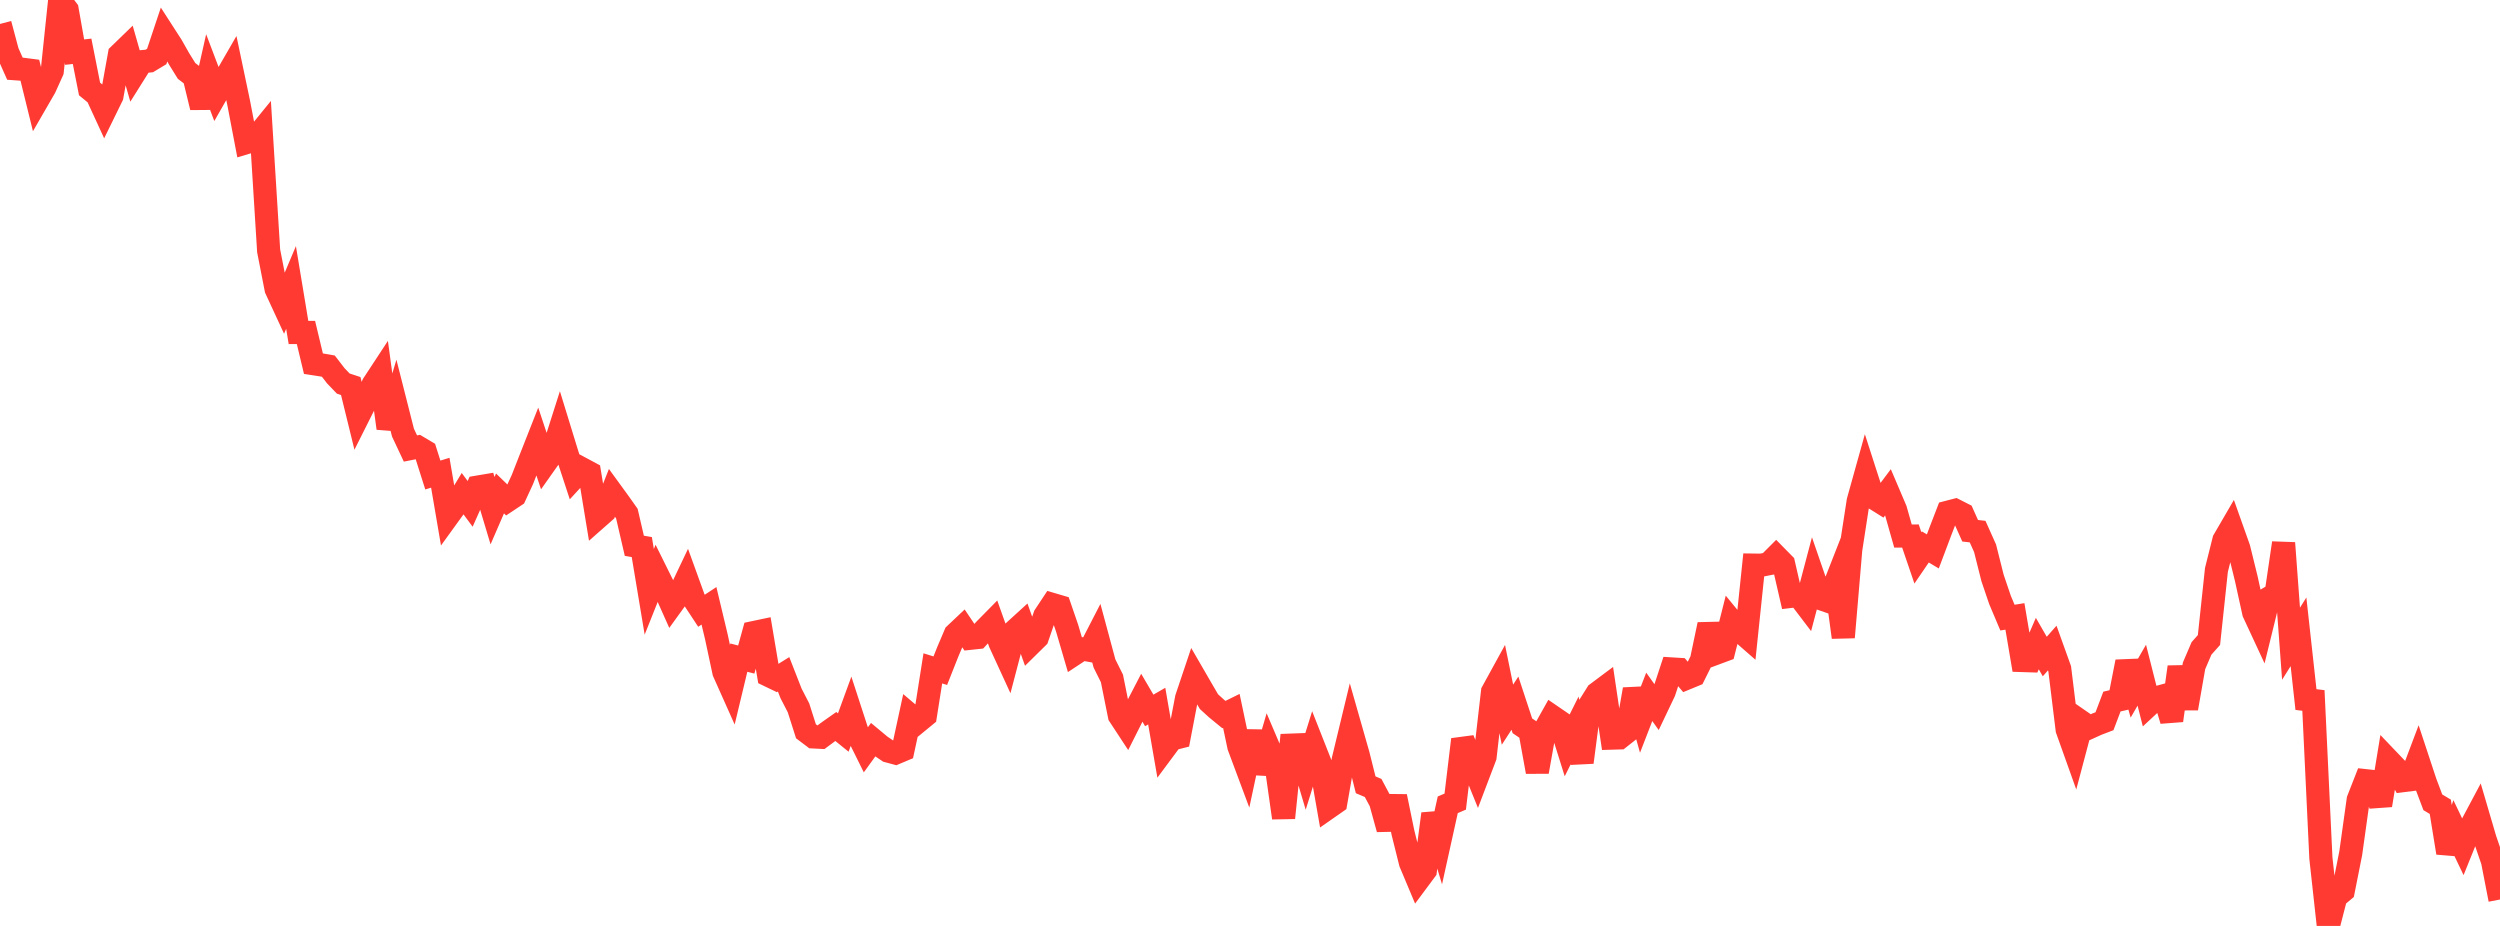 <?xml version="1.0" standalone="no"?>
<!DOCTYPE svg PUBLIC "-//W3C//DTD SVG 1.1//EN" "http://www.w3.org/Graphics/SVG/1.1/DTD/svg11.dtd">

<svg width="135" height="50" viewBox="0 0 135 50" preserveAspectRatio="none" 
  xmlns="http://www.w3.org/2000/svg"
  xmlns:xlink="http://www.w3.org/1999/xlink">


<polyline points="0.0, 1.293 0.403, 2.804 0.806, 3.71 1.209, 3.739 1.612, 3.791 2.015, 5.43 2.418, 4.733 2.821, 3.84 3.224, 0.0 3.627, 0.533 4.03, 2.815 4.433, 2.77 4.836, 4.804 5.239, 5.137 5.642, 6.012 6.045, 5.188 6.448, 2.952 6.851, 2.561 7.254, 3.972 7.657, 3.33 8.06, 3.293 8.463, 3.051 8.866, 1.843 9.269, 2.468 9.672, 3.18 10.075, 3.83 10.478, 4.138 10.881, 5.798 11.284, 4.012 11.687, 5.075 12.09, 4.368 12.493, 3.671 12.896, 5.591 13.299, 7.701 13.701, 7.58 14.104, 7.085 14.507, 13.547 14.91, 15.607 15.313, 16.478 15.716, 15.523 16.119, 17.955 16.522, 17.954 16.925, 19.638 17.328, 19.7 17.731, 19.771 18.134, 20.293 18.537, 20.713 18.94, 20.846 19.343, 22.488 19.746, 21.685 20.149, 20.762 20.552, 20.148 20.955, 23.126 21.358, 21.774 21.761, 23.363 22.164, 24.22 22.567, 24.14 22.97, 24.38 23.373, 25.651 23.776, 25.527 24.179, 27.886 24.582, 27.329 24.985, 26.663 25.388, 27.209 25.791, 26.304 26.194, 26.236 26.597, 27.577 27.0, 26.646 27.403, 27.036 27.806, 26.768 28.209, 25.895 28.612, 24.865 29.015, 23.842 29.418, 25.053 29.821, 24.482 30.224, 23.217 30.627, 24.529 31.03, 25.756 31.433, 25.318 31.836, 25.534 32.239, 27.985 32.642, 27.63 33.045, 26.611 33.448, 27.165 33.851, 27.735 34.254, 29.472 34.657, 29.542 35.06, 31.96 35.463, 30.948 35.866, 31.76 36.269, 32.662 36.672, 32.104 37.075, 31.256 37.478, 32.369 37.881, 32.98 38.284, 32.714 38.687, 34.402 39.09, 36.29 39.493, 37.192 39.896, 35.512 40.299, 35.616 40.701, 34.16 41.104, 34.075 41.507, 36.47 41.91, 36.664 42.313, 36.412 42.716, 37.442 43.119, 38.224 43.522, 39.489 43.925, 39.793 44.328, 39.814 44.731, 39.515 45.134, 39.231 45.537, 39.557 45.94, 38.453 46.343, 39.69 46.746, 40.503 47.149, 39.947 47.552, 40.282 47.955, 40.555 48.358, 40.664 48.761, 40.494 49.164, 38.632 49.567, 38.974 49.97, 38.643 50.373, 36.091 50.776, 36.218 51.179, 35.201 51.582, 34.252 51.985, 33.871 52.388, 34.468 52.791, 34.425 53.194, 33.985 53.597, 33.576 54.0, 34.71 54.403, 35.587 54.806, 34.051 55.209, 33.684 55.612, 34.819 56.015, 34.422 56.418, 33.248 56.821, 32.639 57.224, 32.758 57.627, 33.929 58.03, 35.306 58.433, 35.041 58.836, 35.115 59.239, 34.332 59.642, 35.826 60.045, 36.636 60.448, 38.641 60.851, 39.255 61.254, 38.453 61.657, 37.676 62.06, 38.363 62.463, 38.13 62.866, 40.453 63.269, 39.91 63.672, 39.808 64.075, 37.701 64.478, 36.502 64.881, 37.198 65.284, 37.889 65.687, 38.256 66.09, 38.587 66.493, 38.388 66.896, 40.303 67.299, 41.383 67.701, 39.5 68.104, 41.744 68.507, 40.368 68.91, 41.314 69.313, 44.164 69.716, 40.237 70.119, 40.222 70.522, 41.579 70.925, 40.285 71.328, 41.308 71.731, 43.611 72.134, 43.33 72.537, 41.025 72.94, 39.355 73.343, 40.767 73.746, 42.379 74.149, 42.55 74.552, 43.307 74.955, 44.769 75.358, 43.01 75.761, 44.968 76.164, 46.584 76.567, 47.543 76.97, 47.001 77.373, 43.948 77.776, 45.282 78.179, 43.459 78.582, 43.287 78.985, 39.933 79.388, 40.931 79.791, 41.922 80.194, 40.862 80.597, 37.356 81.0, 36.621 81.403, 38.593 81.806, 37.97 82.209, 39.193 82.612, 39.466 83.015, 41.676 83.418, 39.412 83.821, 38.692 84.224, 38.968 84.627, 40.253 85.03, 39.444 85.433, 41.164 85.836, 38.086 86.239, 37.443 86.642, 37.142 87.045, 39.858 87.448, 39.846 87.851, 39.528 88.254, 37.225 88.657, 38.67 89.06, 37.63 89.463, 38.196 89.866, 37.35 90.269, 36.123 90.672, 36.148 91.075, 36.624 91.478, 36.458 91.881, 35.646 92.284, 33.726 92.687, 35.266 93.09, 35.116 93.493, 33.52 93.896, 34.012 94.299, 34.364 94.701, 30.516 95.104, 30.521 95.507, 30.442 95.91, 30.039 96.313, 30.449 96.716, 32.202 97.119, 32.153 97.522, 32.683 97.925, 31.159 98.328, 32.328 98.731, 32.468 99.134, 31.439 99.537, 34.414 99.94, 29.672 100.343, 27.06 100.746, 25.616 101.149, 26.865 101.552, 27.117 101.955, 26.579 102.358, 27.525 102.761, 28.946 103.164, 28.945 103.567, 30.127 103.97, 29.536 104.373, 29.777 104.776, 28.706 105.179, 27.661 105.582, 27.556 105.985, 27.761 106.388, 28.661 106.791, 28.706 107.194, 29.607 107.597, 31.209 108.0, 32.396 108.403, 33.351 108.806, 33.286 109.209, 35.668 109.612, 35.681 110.015, 34.753 110.418, 35.453 110.821, 34.995 111.224, 36.117 111.627, 39.397 112.03, 40.526 112.433, 39.005 112.836, 39.284 113.239, 39.101 113.642, 38.947 114.045, 37.884 114.448, 37.791 114.851, 35.735 115.254, 37.158 115.657, 36.46 116.06, 38.05 116.463, 37.675 116.866, 37.565 117.269, 38.906 117.672, 36.018 118.075, 38.254 118.478, 35.956 118.881, 35.014 119.284, 34.561 119.687, 30.777 120.09, 29.169 120.493, 28.476 120.896, 29.61 121.299, 31.248 121.701, 33.08 122.104, 33.947 122.507, 32.305 122.91, 32.063 123.313, 29.322 123.716, 34.761 124.119, 34.118 124.522, 37.776 124.925, 37.825 125.328, 46.34 125.731, 50.0 126.134, 48.437 126.537, 48.1 126.94, 46.072 127.343, 43.188 127.746, 42.158 128.149, 42.202 128.552, 43.482 128.955, 41.028 129.358, 41.45 129.761, 42.154 130.164, 42.103 130.567, 41.036 130.97, 42.256 131.373, 43.324 131.776, 43.566 132.179, 46.051 132.582, 44.863 132.985, 45.707 133.388, 44.709 133.791, 43.952 134.194, 45.324 134.597, 46.501 135.0, 48.573" fill="none" stroke="#ff3a33" stroke-width="1.25"/>

</svg>